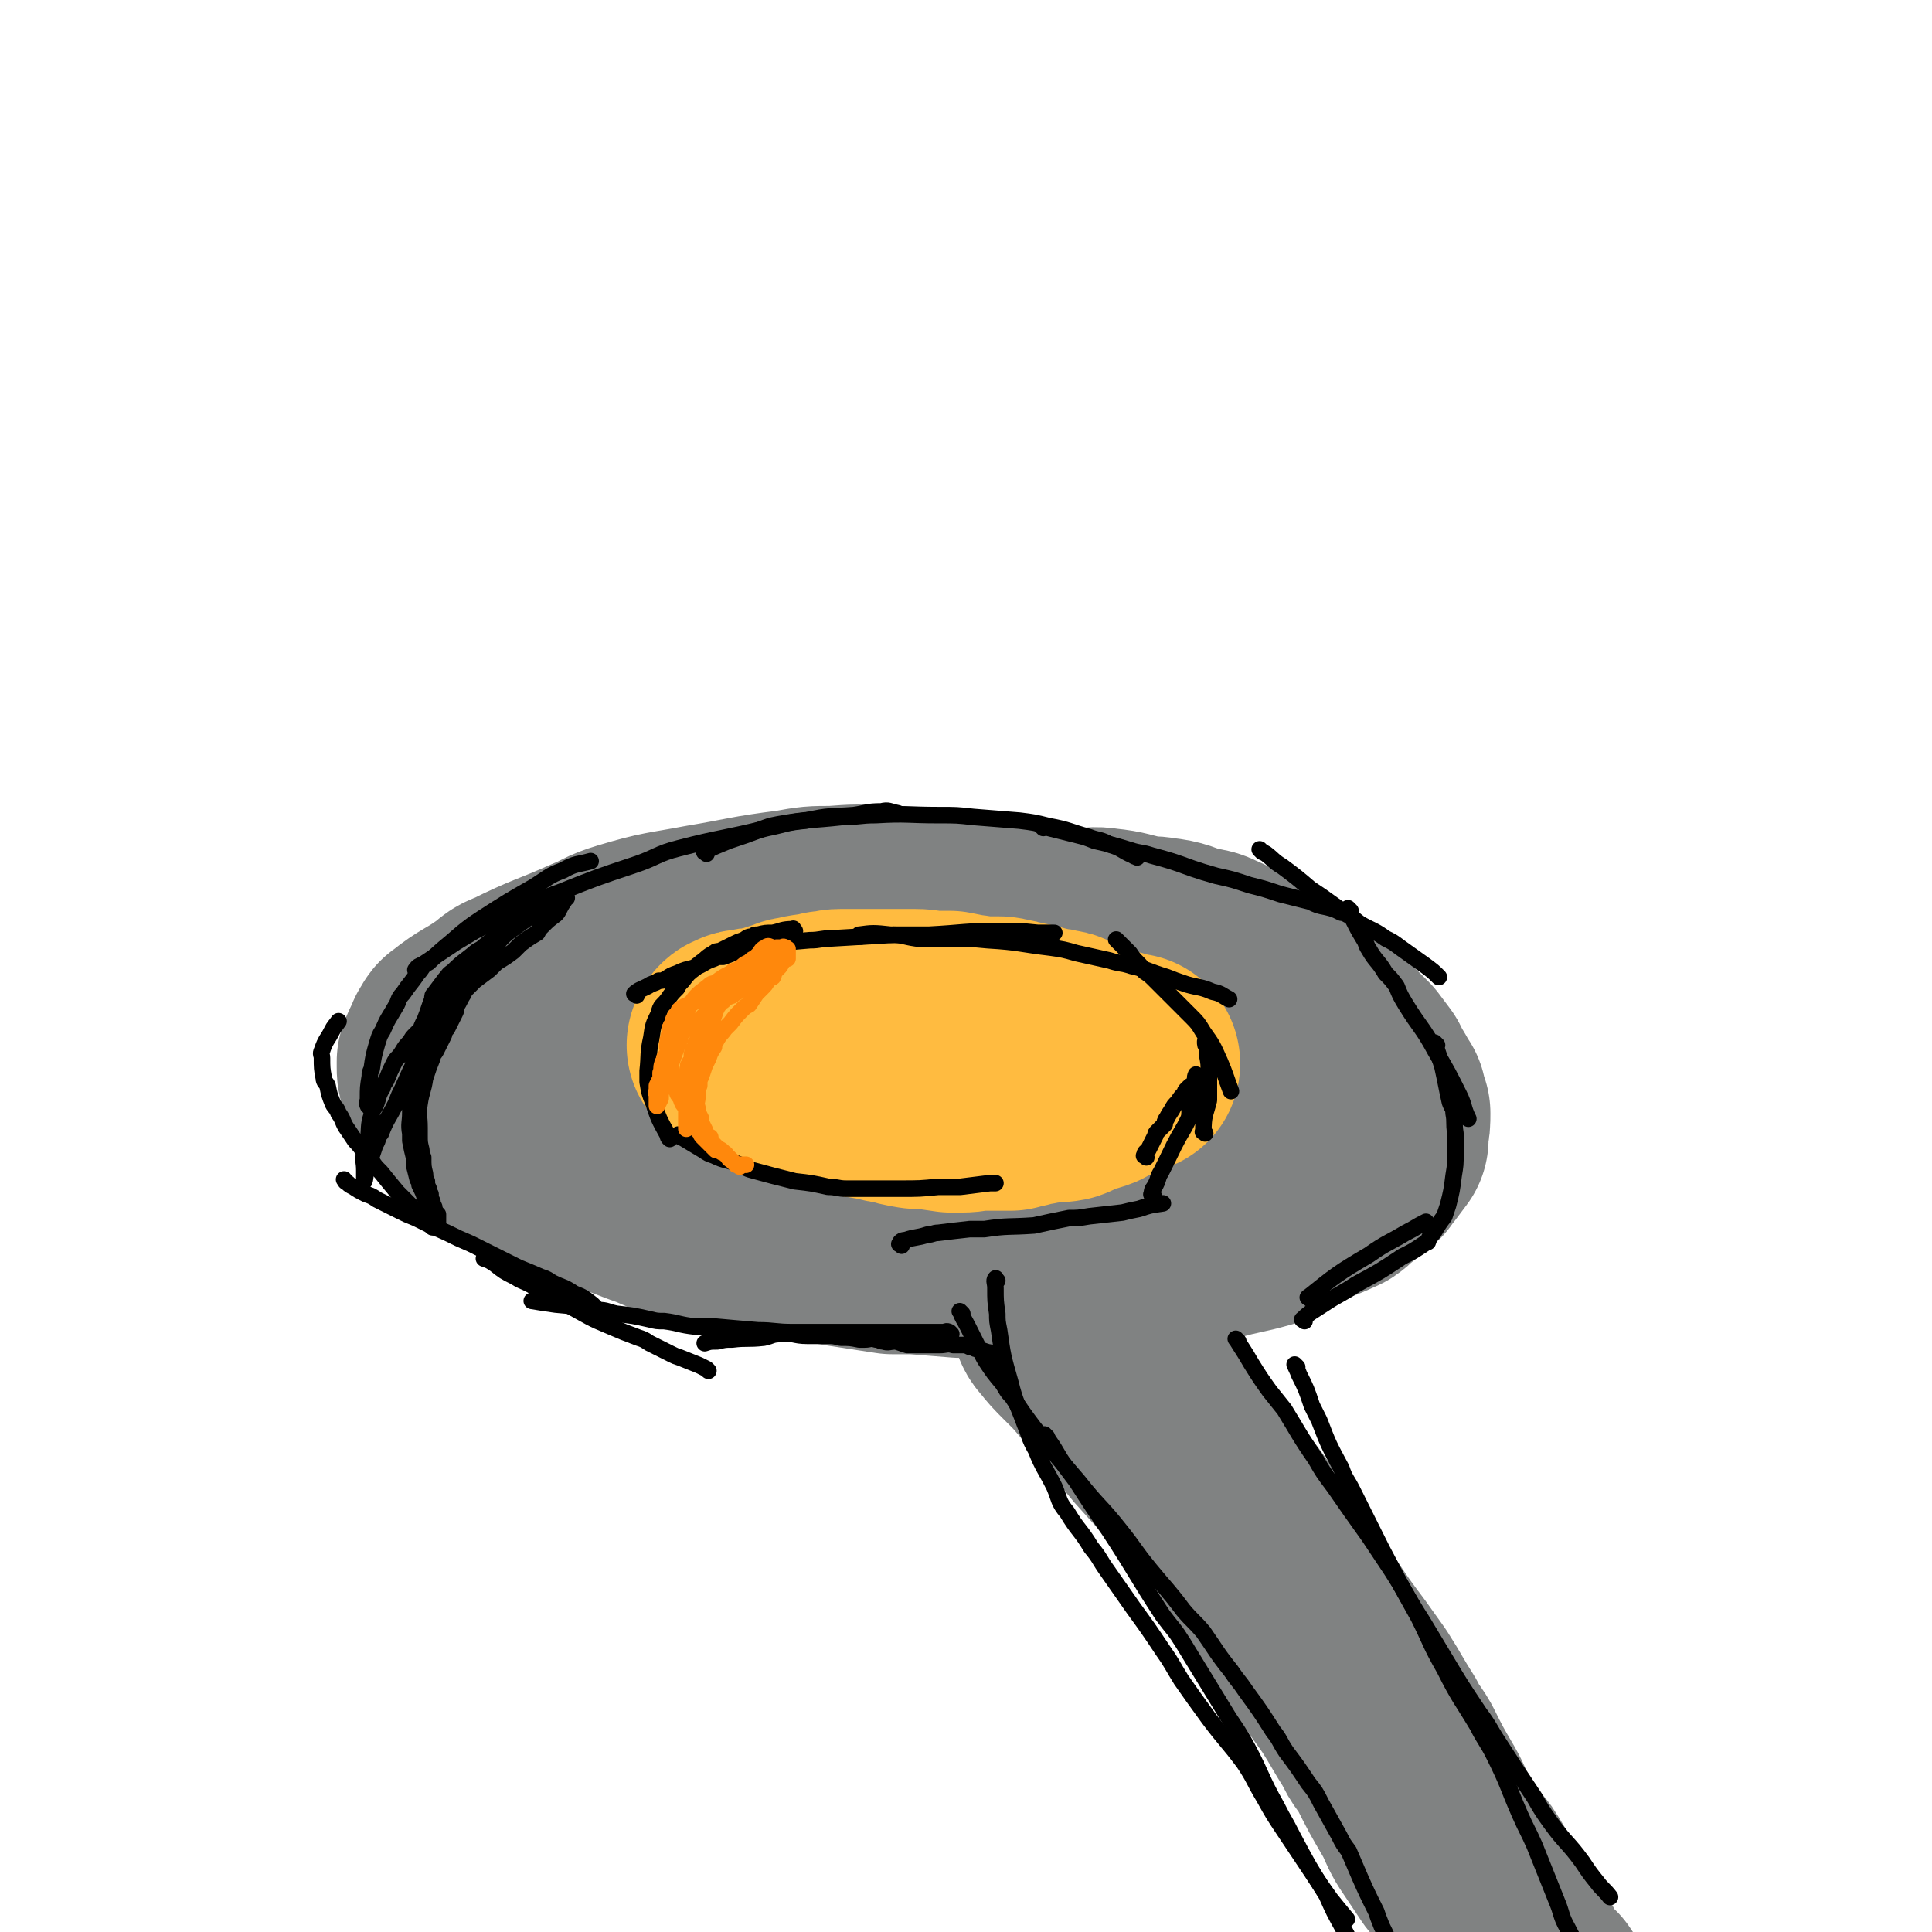 <svg viewBox='0 0 1050 1050' version='1.1' xmlns='http://www.w3.org/2000/svg' xmlns:xlink='http://www.w3.org/1999/xlink'><g fill='none' stroke='#808282' stroke-width='120' stroke-linecap='round' stroke-linejoin='round'><path d='M331,548c-1,-1 -2,-1 -1,-1 0,-1 1,-1 2,-2 6,-2 6,-2 13,-5 2,0 2,-1 5,-1 15,-5 15,-4 31,-8 7,-2 7,-3 14,-4 18,-3 18,-3 37,-5 9,-2 9,-1 18,-3 13,-2 13,-2 25,-5 17,-2 16,-3 33,-4 19,-2 19,-2 38,-2 10,0 10,1 20,2 11,0 11,0 22,0 6,0 6,-1 12,0 10,1 10,2 20,4 5,1 5,0 10,1 9,1 9,2 18,5 4,1 5,0 9,2 7,3 6,3 14,7 3,2 3,2 6,4 6,3 6,3 13,6 3,2 3,2 6,4 5,4 5,4 10,8 2,2 3,2 5,4 5,4 5,4 9,7 2,2 2,2 4,4 3,3 3,3 6,6 2,2 2,2 4,4 3,4 3,4 6,8 2,4 2,4 5,9 1,2 1,2 3,5 0,2 0,2 1,4 0,2 0,2 1,3 0,5 0,5 -1,10 0,2 0,2 0,4 -3,4 -3,4 -6,8 -2,2 -2,2 -3,4 -5,4 -5,4 -10,8 -3,2 -3,3 -6,5 -13,6 -13,5 -26,11 -6,3 -6,4 -12,7 -14,4 -14,3 -28,7 -7,2 -7,3 -14,4 -15,3 -15,2 -30,3 -8,1 -8,2 -15,3 -14,0 -14,0 -27,0 -7,-1 -7,-1 -14,-1 -12,0 -12,0 -24,0 -6,0 -6,0 -12,0 -13,-1 -13,-1 -25,-2 -6,0 -6,0 -12,0 -13,-2 -13,-2 -26,-4 -6,-1 -6,-1 -12,-2 -13,-2 -13,-3 -25,-4 -6,-2 -6,-1 -12,-2 -14,-3 -13,-3 -26,-5 -7,-2 -7,-1 -14,-2 -9,-3 -9,-4 -18,-7 -13,-5 -13,-5 -26,-10 -4,-2 -4,-2 -8,-3 -8,-4 -8,-4 -16,-8 -4,-2 -4,-2 -8,-4 -7,-4 -7,-4 -14,-8 -4,-2 -4,-2 -7,-4 -5,-3 -5,-4 -10,-7 -2,-2 -2,-2 -4,-3 -4,-4 -4,-4 -7,-7 -2,-2 -2,-1 -3,-3 -2,-2 -2,-3 -3,-5 -1,-2 -2,-1 -2,-3 -1,-2 -1,-3 -1,-5 0,-2 0,-2 0,-3 2,-5 2,-4 4,-9 2,-2 1,-3 3,-4 10,-8 11,-7 21,-14 6,-4 5,-5 11,-7 20,-10 21,-9 41,-18 10,-4 9,-5 19,-8 20,-6 20,-5 41,-9 24,-4 24,-5 48,-8 11,-2 11,-2 22,-2 13,-1 13,-1 27,0 7,0 7,0 15,1 12,0 12,1 24,2 6,0 6,-1 13,1 10,3 10,4 21,7 6,2 6,1 12,3 7,2 7,3 15,6 7,2 7,2 15,5 8,3 8,3 16,7 4,2 4,2 8,4 7,3 7,3 14,7 2,2 3,2 6,4 4,2 4,2 9,5 5,4 5,4 10,9 2,1 2,1 5,3 3,3 3,3 5,6 3,4 3,4 6,9 1,2 1,2 3,5 1,2 1,2 2,5 0,2 1,2 1,4 0,3 0,3 0,6 0,4 0,5 -1,9 -2,3 -2,3 -4,6 -4,4 -4,4 -8,7 -2,2 -1,2 -3,4 -8,4 -9,3 -17,7 -4,2 -4,3 -8,4 -11,2 -12,2 -23,4 -6,1 -6,1 -11,1 -13,1 -13,1 -25,1 -6,0 -6,0 -12,0 -12,0 -12,0 -24,0 -6,0 -6,0 -12,0 -14,-1 -14,-1 -27,-3 -17,-2 -17,-2 -34,-4 -12,-2 -13,-2 -24,-3 -18,-3 -18,-3 -36,-5 -9,-2 -9,-1 -17,-3 -17,-3 -16,-4 -32,-7 -8,-2 -8,-2 -15,-3 -9,-2 -9,-3 -17,-5 -4,-1 -4,0 -8,-1 -3,-1 -3,-1 -6,-2 -2,0 -2,0 -4,0 -2,-1 -2,-1 -4,-2 -1,0 -1,0 -1,0 -2,-1 -2,-1 -3,-2 0,0 0,0 -1,0 -1,-1 0,-1 -1,-2 0,0 -1,0 0,0 0,-2 0,-3 1,-5 0,-1 0,-1 1,-1 7,-7 7,-6 15,-12 4,-4 3,-5 9,-7 18,-8 19,-6 38,-13 10,-3 10,-3 19,-5 20,-6 20,-5 39,-10 10,-2 10,-4 20,-5 16,-2 17,0 33,0 23,0 23,-1 45,-1 7,0 7,-1 15,0 12,1 12,2 24,4 6,1 6,0 13,1 8,1 8,2 17,4 4,0 4,0 9,2 6,1 6,2 12,4 4,2 4,2 7,3 6,2 6,2 12,5 2,1 3,0 5,2 5,2 4,3 9,6 2,2 3,1 5,3 2,3 2,3 4,6 2,2 2,2 3,4 2,3 2,3 4,6 0,2 1,2 2,4 0,2 0,2 1,4 0,2 1,2 1,3 -1,4 -1,4 -3,7 0,2 0,2 -1,3 -3,3 -3,2 -6,5 -2,1 -2,1 -3,2 -10,3 -11,3 -21,6 -5,1 -5,1 -9,2 -14,0 -14,0 -27,0 -6,0 -6,0 -12,0 -15,-1 -15,-1 -30,-3 -7,0 -7,0 -13,-1 -14,-2 -14,-2 -28,-4 -7,0 -7,-1 -13,-1 -12,-2 -12,-2 -24,-4 -6,0 -6,0 -12,-1 -12,-3 -12,-4 -23,-6 -6,-2 -6,-2 -12,-3 -13,-3 -13,-3 -26,-6 -6,-2 -6,-2 -12,-3 -12,-3 -12,-3 -23,-6 -5,-2 -5,-1 -9,-3 -5,-2 -5,-2 -10,-4 -2,0 -2,-1 -4,-1 -3,-1 -3,-1 -5,-1 -2,0 -2,0 -3,0 -1,-1 -1,-1 -2,-2 0,0 -1,0 -1,0 0,-1 0,-1 0,-2 0,0 0,0 0,0 7,-3 8,-3 15,-5 4,-2 4,-2 8,-3 15,-2 16,-1 31,-3 7,0 7,-1 14,-1 15,0 15,1 30,2 7,0 7,0 14,1 '/><path d='M578,716c-1,-1 -2,-2 -1,-1 0,1 0,2 2,4 4,5 4,5 9,10 2,2 2,2 4,4 6,6 5,6 11,12 8,8 8,8 16,17 5,7 4,8 10,15 9,10 9,10 18,20 5,5 5,5 10,11 8,10 8,10 16,21 5,7 5,6 10,13 8,12 8,12 16,25 5,7 5,7 10,14 8,12 8,12 17,24 5,7 5,7 10,14 7,11 7,12 14,23 3,7 4,6 8,13 6,12 6,12 13,24 4,7 3,7 7,14 6,9 6,9 12,18 3,4 3,3 6,8 6,10 6,10 12,21 3,5 3,5 7,11 3,6 4,6 8,12 2,5 2,5 5,9 3,5 4,5 8,9 2,3 2,3 4,6 '/></g>
<g fill='none' stroke='#FFBB40' stroke-width='120' stroke-linecap='round' stroke-linejoin='round'><path d='M415,566c-1,-1 -2,-1 -1,-1 3,-2 4,-2 10,-2 5,-1 5,-2 10,-2 3,0 3,0 7,0 6,-1 6,-1 13,-2 10,-1 10,0 19,-1 7,0 7,0 14,0 10,0 10,0 20,0 2,0 2,0 5,0 5,0 5,0 11,0 2,0 2,0 5,0 4,0 4,0 9,0 2,0 2,0 5,0 2,0 2,0 5,1 2,0 2,0 4,1 2,0 2,0 5,1 2,0 2,0 3,1 3,0 3,0 5,1 2,0 2,0 3,1 4,0 4,0 7,1 2,0 2,0 4,1 3,1 2,1 5,3 4,1 4,2 7,3 2,1 2,0 4,1 2,0 2,1 5,2 1,0 0,1 2,1 1,0 1,0 3,0 0,0 0,0 1,0 1,0 1,0 3,1 0,0 0,0 1,1 0,0 0,0 1,0 0,0 0,0 1,0 1,0 1,0 2,0 0,0 1,0 1,0 -1,0 -1,0 -2,0 -2,1 -2,1 -4,2 -4,1 -4,1 -7,3 -4,2 -3,2 -7,4 -5,2 -5,1 -10,3 -3,1 -3,2 -6,3 -5,1 -5,0 -10,1 -3,0 -3,0 -6,1 -4,0 -4,1 -9,2 -2,0 -2,0 -4,1 -6,0 -6,0 -11,0 -2,0 -2,0 -5,0 -5,0 -5,1 -11,1 -2,0 -2,0 -5,0 -7,-1 -7,-1 -13,-2 -3,0 -3,0 -6,0 -6,-1 -6,-1 -12,-3 -3,0 -3,0 -6,-1 -6,-1 -6,-1 -11,-2 -2,0 -2,0 -5,-1 -5,-1 -5,-1 -10,-3 -2,0 -2,0 -4,-1 -5,-1 -5,-1 -9,-3 -2,0 -2,0 -4,-1 -3,-1 -3,-1 -6,-2 -2,0 -2,-1 -3,-1 -3,-1 -3,0 -5,-1 -2,0 -2,0 -3,0 -2,-1 -2,-1 -3,-2 -1,0 -2,0 -2,0 -2,-1 -2,-1 -4,-2 0,0 0,0 -1,0 -1,-1 -1,-1 -3,-2 0,0 0,0 -1,0 -1,-1 0,-1 -1,-2 0,0 0,0 0,0 -1,-1 -1,-1 -2,-1 0,0 0,0 0,0 -1,0 -1,-1 -2,-1 0,0 -1,0 0,0 0,-1 0,-2 2,-2 1,-1 1,-1 4,-1 3,-1 3,-1 7,-1 7,-2 7,-2 13,-4 4,-1 4,-2 7,-2 7,-2 7,-1 15,-3 4,0 4,-1 8,-1 7,0 7,0 14,0 4,0 4,0 8,0 5,0 5,0 11,0 4,0 4,0 7,0 6,0 6,1 12,1 3,0 4,0 7,0 5,1 5,1 10,2 2,0 2,0 5,1 4,0 4,0 9,1 2,0 2,0 5,1 3,0 3,1 7,2 2,0 2,0 4,1 2,1 2,1 4,2 2,0 2,0 3,1 2,0 2,1 4,2 1,0 2,0 3,1 1,0 1,0 3,1 0,0 0,0 1,1 1,0 1,0 3,1 0,0 0,0 1,1 1,0 1,0 2,0 0,0 0,0 1,0 1,1 1,1 2,2 0,0 0,0 1,0 0,0 0,0 1,1 0,0 0,0 1,1 0,0 0,-1 1,-1 0,0 0,0 1,0 0,0 0,0 1,0 0,0 0,1 0,1 '/></g>
<g fill='none' stroke='#000000' stroke-width='9' stroke-linecap='round' stroke-linejoin='round'><path d='M523,714c-1,-1 -2,-2 -1,-1 1,3 2,4 4,8 3,6 3,6 6,12 2,3 2,4 4,7 4,6 4,6 9,12 2,3 2,4 5,7 6,9 6,9 12,17 12,15 12,15 24,29 11,14 12,13 23,27 8,10 7,10 16,21 9,11 9,10 18,22 5,6 6,6 11,12 7,10 7,11 15,21 4,6 4,5 8,11 8,11 8,11 15,22 4,5 3,5 7,11 6,8 6,8 12,17 4,5 4,5 7,11 5,9 5,9 10,18 2,4 2,4 5,8 3,7 3,7 6,14 4,9 4,9 9,19 1,3 1,3 3,8 3,6 3,6 5,12 2,3 2,3 3,7 2,4 2,4 3,8 1,2 1,2 3,5 1,4 1,4 3,8 2,3 2,3 4,7 3,5 3,4 6,9 1,2 0,2 1,4 1,1 1,1 2,3 2,2 2,3 4,6 1,1 1,1 2,3 1,1 1,1 2,3 0,0 0,0 1,1 0,1 0,1 1,2 1,1 1,1 2,2 1,1 0,1 1,2 0,0 0,0 1,1 0,0 0,0 0,0 1,1 1,1 2,2 0,0 -1,0 -1,0 0,1 0,1 0,2 0,0 1,0 1,0 1,0 1,-1 2,-1 '/><path d='M542,696c-1,-1 -1,-2 -1,-1 -1,1 0,2 0,5 0,7 0,7 1,14 0,4 0,4 1,9 2,14 2,14 6,28 3,12 4,12 8,23 3,7 2,7 6,14 4,10 5,10 10,20 3,7 2,8 7,14 6,10 7,9 13,19 5,6 4,6 9,13 7,10 7,10 14,20 8,11 8,11 16,23 5,7 5,8 10,16 7,10 7,10 15,21 9,12 10,12 19,24 6,9 5,9 11,19 5,9 5,9 11,18 8,12 8,12 16,24 4,6 4,6 9,13 4,5 4,5 9,11 '/><path d='M569,781c-1,-1 -2,-2 -1,-1 0,0 1,1 2,3 5,7 4,7 9,14 3,4 3,4 6,8 9,14 9,14 18,27 15,23 14,23 29,46 6,8 6,7 11,15 11,18 11,18 22,36 6,10 7,10 13,21 8,15 7,16 16,32 4,8 4,7 8,15 9,17 9,17 19,33 4,9 4,9 9,18 7,13 7,13 13,26 4,6 4,6 7,13 5,10 5,10 11,21 2,6 2,6 5,11 2,4 3,4 5,7 '/><path d='M673,729c-1,-1 -2,-2 -1,-1 3,5 4,6 8,13 5,8 5,8 10,15 4,5 4,5 8,10 8,13 8,14 17,27 4,7 4,7 10,15 9,13 9,13 19,27 6,9 6,9 12,18 9,14 8,14 17,28 6,10 6,10 12,20 9,15 9,15 19,30 6,8 5,8 11,17 9,14 9,14 19,29 4,7 4,7 9,14 8,11 9,10 17,21 4,6 4,6 8,11 3,4 4,4 7,8 '/><path d='M705,743c-1,-1 -2,-2 -1,-1 0,1 1,2 2,5 4,8 4,8 7,17 2,4 2,4 4,8 5,13 5,13 12,26 2,6 3,6 6,12 8,16 8,16 16,32 10,19 10,19 20,37 7,14 6,14 14,28 8,16 9,16 18,31 4,8 5,8 9,16 8,16 7,16 14,32 4,9 4,8 8,17 6,15 6,15 12,30 3,7 2,8 6,15 5,10 6,10 11,20 3,5 2,5 5,10 4,8 4,8 8,15 2,4 2,4 4,8 3,6 3,6 6,12 '/><path d='M541,737c-1,-1 -1,-1 -1,-1 -2,-1 -2,-1 -3,-1 -3,-1 -3,-1 -6,-2 -1,0 -1,0 -1,0 -2,-1 -2,-1 -3,-1 -2,-1 -2,-1 -3,-1 -3,0 -3,0 -5,0 -1,0 -1,0 -1,0 -3,-1 -4,0 -7,0 -3,0 -3,0 -6,0 -4,0 -4,0 -8,0 -2,0 -2,0 -4,0 -3,-1 -3,-1 -6,-2 -4,0 -4,1 -7,0 -2,0 -2,-1 -4,-1 -3,-1 -3,0 -6,0 -2,0 -2,0 -3,0 -5,-1 -5,-1 -10,-1 -4,-1 -4,-1 -7,-1 -6,0 -6,0 -11,0 -8,0 -8,-2 -14,-1 -6,0 -5,1 -10,2 -9,1 -9,0 -17,1 -4,0 -4,0 -8,1 -4,0 -4,0 -7,1 '/><path d='M517,725c-1,-1 -1,-1 -1,-1 -2,-1 -2,0 -3,0 -3,0 -3,0 -7,0 -1,0 -1,0 -3,0 -3,0 -3,0 -7,0 -4,0 -4,0 -9,0 -12,0 -12,0 -23,0 -7,0 -7,0 -14,0 -10,0 -10,0 -19,0 -10,0 -10,-1 -19,-1 -12,-1 -12,-1 -23,-2 -6,0 -6,0 -11,0 -9,-1 -9,-2 -17,-3 -4,0 -4,0 -8,-1 -9,-2 -9,-2 -18,-3 -5,-1 -5,-2 -10,-2 -12,-2 -12,-2 -23,-3 -7,-1 -7,-1 -13,-2 '/><path d='M385,745c-1,-1 -1,-1 -1,-1 -2,-1 -2,-1 -4,-2 -5,-2 -5,-2 -10,-4 -3,-1 -3,-1 -5,-2 -6,-3 -6,-3 -12,-6 -3,-2 -3,-2 -6,-3 -8,-3 -8,-3 -15,-6 -12,-5 -11,-5 -22,-11 -4,-2 -4,-2 -8,-4 -7,-4 -7,-4 -14,-8 -4,-2 -5,-2 -8,-4 -6,-3 -6,-3 -11,-7 -3,-2 -3,-2 -6,-3 '/><path d='M323,710c-1,-1 -1,-1 -1,-1 -5,-4 -5,-4 -10,-6 -6,-4 -6,-3 -12,-6 -3,-2 -3,-2 -6,-3 -7,-3 -7,-3 -12,-5 -8,-4 -8,-4 -14,-7 -6,-3 -6,-3 -12,-6 -7,-3 -7,-3 -13,-6 -9,-4 -9,-4 -17,-8 -5,-2 -5,-2 -9,-4 -6,-3 -6,-3 -12,-6 -3,-2 -3,-2 -6,-3 -4,-2 -4,-2 -7,-4 -2,-1 -2,-1 -3,-2 -2,-1 -1,-1 -2,-2 '/><path d='M235,667c-1,-1 -1,-1 -1,-1 -2,-2 -2,-2 -3,-3 -5,-5 -5,-5 -10,-10 -3,-3 -3,-3 -5,-5 -5,-6 -5,-6 -9,-11 -3,-3 -3,-3 -5,-6 -5,-5 -4,-6 -9,-11 -2,-3 -2,-3 -4,-6 -3,-4 -2,-5 -5,-9 -1,-3 -2,-3 -3,-5 -2,-5 -2,-5 -3,-10 -1,-2 -2,-2 -2,-4 -1,-5 -1,-6 -1,-11 0,-2 -1,-2 0,-4 2,-6 3,-6 5,-10 2,-4 2,-3 4,-6 '/><path d='M201,602c-1,-1 -1,-1 -1,-1 -1,-2 0,-2 0,-4 0,-6 0,-6 1,-12 0,-2 0,-2 1,-4 1,-7 1,-7 3,-14 1,-3 1,-4 3,-7 3,-7 3,-6 7,-13 2,-3 1,-4 4,-7 4,-6 4,-5 8,-11 3,-3 2,-4 6,-6 8,-8 9,-8 18,-16 5,-4 5,-4 11,-8 14,-9 14,-9 28,-17 8,-5 8,-6 16,-9 7,-4 8,-3 15,-5 '/><path d='M227,528c-1,-1 -2,-1 -1,-1 1,-2 2,-2 4,-3 9,-6 9,-6 18,-12 5,-3 5,-3 10,-6 14,-7 14,-7 28,-13 9,-4 9,-5 18,-8 20,-8 20,-8 41,-15 12,-4 12,-6 24,-9 23,-6 24,-5 48,-11 10,-2 10,-3 21,-4 13,-3 13,-2 26,-3 7,-1 7,-2 15,-2 4,-1 4,0 9,1 '/><path d='M384,464c-1,-1 -2,-1 -1,-1 5,-3 6,-3 13,-6 9,-3 9,-3 17,-6 5,-2 5,-2 10,-3 17,-3 17,-2 35,-4 9,0 9,-1 18,-1 17,-1 17,0 34,0 10,0 10,0 19,1 13,1 13,1 25,2 8,1 8,1 16,3 11,2 11,3 22,6 5,2 6,1 11,4 7,2 6,3 13,6 1,1 1,0 2,1 '/><path d='M567,450c-1,-1 -2,-2 -1,-1 1,0 2,0 4,1 8,2 8,2 16,4 4,1 4,1 9,3 9,2 9,2 19,5 6,2 6,1 12,3 11,3 11,3 22,7 6,2 6,2 13,4 9,2 9,2 18,5 8,2 8,2 17,5 8,2 8,2 16,4 4,2 4,2 9,3 4,1 4,1 8,3 '/><path d='M686,463c-1,-1 -2,-2 -1,-1 0,0 1,1 3,2 4,3 4,4 9,7 8,6 8,6 15,12 3,2 3,2 6,4 7,5 7,5 14,10 4,2 3,2 7,5 7,4 7,3 14,8 4,2 4,2 8,5 7,5 7,5 14,10 4,3 4,3 7,6 '/><path d='M734,495c-1,-1 -2,-2 -1,-1 0,1 1,2 2,5 3,6 3,6 6,11 2,3 1,3 3,6 4,7 5,6 9,13 3,3 3,3 6,7 2,5 2,5 5,10 8,13 9,12 16,25 7,12 7,12 13,24 3,6 2,7 5,13 '/><path d='M781,568c-1,-1 -2,-2 -1,-1 1,5 2,6 4,13 2,9 2,10 4,19 1,3 2,3 2,6 1,5 0,5 1,11 0,3 0,3 0,7 0,2 0,2 0,4 0,6 0,6 -1,12 -1,8 -1,8 -3,16 -1,3 -1,3 -2,6 -3,4 -3,4 -6,9 -2,2 -2,2 -3,5 '/><path d='M709,718c-1,-1 -2,-1 -1,-1 4,-4 5,-4 11,-8 9,-6 9,-5 18,-11 13,-7 13,-7 25,-15 6,-3 6,-3 12,-7 '/><path d='M712,706c-1,-1 -2,-1 -1,-1 15,-12 16,-13 33,-23 10,-7 10,-6 20,-12 6,-3 5,-3 11,-6 '/><path d='M346,541c-1,-1 -2,-1 -1,-1 2,-2 3,-2 7,-4 3,-2 3,-1 6,-3 2,0 2,0 4,-1 3,-2 3,-2 6,-3 4,-2 5,-2 9,-3 6,-2 5,-3 11,-5 2,-1 2,-1 5,-1 8,-3 8,-3 16,-5 3,-1 3,-1 7,-1 12,-2 12,-2 24,-3 6,0 6,-1 12,-1 17,-1 17,-1 34,-2 9,0 9,0 19,0 19,-1 19,-2 39,-2 10,0 10,0 20,1 4,0 4,0 9,0 '/><path d='M468,509c-1,-1 -2,-1 -1,-1 7,-1 8,-1 17,0 7,0 7,1 14,2 19,1 20,-1 39,1 17,1 17,2 34,4 7,1 7,1 14,3 9,2 9,2 18,4 6,2 6,1 12,3 9,2 9,3 19,6 5,2 5,2 11,4 7,2 7,1 14,4 5,1 5,2 9,4 '/><path d='M608,512c-1,-1 -2,-2 -1,-1 2,2 3,3 7,7 2,3 2,3 5,6 2,2 1,2 3,4 3,2 3,2 6,5 2,2 2,2 4,4 3,3 3,3 6,6 2,2 2,2 4,4 2,2 2,2 5,5 4,4 4,4 7,9 5,7 5,7 9,16 3,7 3,8 6,16 '/><path d='M432,506c-1,-1 -1,-2 -1,-1 -6,0 -6,1 -11,2 -4,0 -4,0 -8,1 -2,0 -2,0 -3,1 -3,0 -3,1 -5,2 -3,1 -3,1 -5,2 -4,2 -4,2 -8,4 -2,0 -2,0 -3,1 -4,2 -4,3 -7,5 -2,2 -2,1 -3,3 -4,3 -4,3 -7,7 -2,2 -2,2 -3,4 -3,3 -3,3 -5,6 -3,4 -4,3 -5,8 -3,6 -3,6 -4,13 -2,9 -1,9 -2,18 0,3 0,3 0,6 1,6 1,6 3,11 3,9 3,9 8,18 0,1 0,1 1,2 '/><path d='M370,618c-1,-1 -2,-2 -1,-1 0,0 1,1 3,2 5,3 5,3 10,6 3,2 3,2 6,3 6,3 7,2 14,5 3,1 3,2 7,3 11,3 11,3 23,6 9,1 9,1 18,3 5,0 5,1 10,1 9,0 9,0 19,0 5,0 5,0 10,0 11,0 11,0 21,-1 6,0 6,0 12,0 8,-1 8,-1 16,-2 1,0 1,0 3,0 '/><path d='M490,677c-1,-1 -2,-1 -1,-1 0,-1 1,-2 3,-2 6,-2 6,-1 12,-3 3,0 3,-1 6,-1 8,-1 8,-1 17,-2 4,0 4,0 8,0 13,-2 13,-1 27,-2 9,-2 9,-2 19,-4 5,0 5,0 11,-1 9,-1 9,-1 18,-2 4,-1 4,-1 9,-2 6,-2 6,-2 13,-3 '/><path d='M627,650c-1,-1 -2,-1 -1,-1 0,-3 1,-3 2,-5 2,-4 1,-4 3,-7 1,-2 1,-2 2,-4 5,-10 5,-11 11,-21 1,-2 1,-2 2,-4 1,-3 0,-3 1,-6 1,-2 1,-2 2,-4 1,-4 1,-4 2,-7 '/><path d='M623,629c-1,-1 -2,-1 -1,-1 0,-2 1,-2 2,-3 2,-4 2,-4 4,-8 0,-1 0,-1 1,-2 2,-2 2,-2 4,-4 0,-1 0,-2 1,-3 1,-2 1,-2 3,-5 1,-2 1,-2 3,-4 2,-3 2,-3 4,-5 0,-1 0,-1 1,-2 2,-2 2,-2 4,-3 1,-2 0,-3 1,-5 '/><path d='M655,616c-1,-1 -2,-1 -1,-1 0,-9 1,-9 3,-17 0,-5 0,-5 0,-10 0,-2 0,-2 0,-4 0,-6 0,-6 -1,-11 0,-2 0,-2 0,-4 -1,-1 -1,-1 -1,-3 '/></g>
<g fill='none' stroke='#FF880C' stroke-width='9' stroke-linecap='round' stroke-linejoin='round'><path d='M390,542c-1,-1 -1,-1 -1,-1 -2,-1 -2,0 -3,0 -3,1 -3,1 -5,2 -1,0 -2,0 -2,1 -2,0 -2,1 -4,2 -1,0 -1,0 -3,1 -1,1 -1,0 -3,2 0,0 0,0 0,1 -2,2 -2,2 -3,4 0,0 0,0 0,1 -1,2 -1,2 -2,4 0,1 0,1 0,3 -1,1 0,1 -1,3 0,0 0,0 0,1 -1,3 0,3 0,5 0,2 0,2 0,3 0,2 0,2 1,4 0,2 0,1 1,3 0,2 0,2 1,4 0,2 0,2 1,4 0,2 0,2 1,4 0,2 1,2 2,4 1,3 1,3 3,5 0,2 0,2 1,3 1,2 1,2 3,5 0,1 0,1 1,2 1,2 1,2 3,4 0,1 0,1 1,2 1,1 1,1 3,3 0,0 0,0 1,1 1,1 1,1 2,2 0,0 0,0 1,1 1,0 1,0 3,1 1,1 2,0 3,2 0,0 0,0 1,1 0,1 1,1 2,2 0,0 0,0 1,1 0,0 0,0 1,1 0,0 0,0 1,0 0,0 0,0 1,1 0,0 0,-1 1,-1 0,0 0,0 1,0 0,0 0,0 1,0 0,0 1,0 0,0 0,0 0,0 -1,0 -1,0 -1,0 -2,0 0,0 0,0 0,0 -1,0 -1,0 -2,0 0,0 0,0 0,0 -1,-1 -1,-1 -2,-2 0,0 0,0 0,0 -1,-1 -1,-1 -2,-2 0,0 0,0 0,0 -1,-1 -1,-1 -2,-2 -1,-1 -1,-1 -1,-1 -2,-2 -2,-1 -3,-2 -1,-1 -1,-1 -1,-1 -2,-2 -2,-2 -3,-4 0,0 0,0 0,-1 -2,-1 -2,-1 -3,-2 -1,-1 0,-1 0,-2 -1,-2 -1,-2 -2,-4 0,-1 0,-1 0,-2 -1,-2 -1,-2 -2,-4 0,-1 0,-1 0,-2 -1,-3 0,-3 0,-6 0,-2 0,-2 0,-3 0,-3 0,-3 0,-6 0,-2 0,-2 0,-3 0,-3 0,-3 1,-6 0,-2 0,-2 1,-3 0,-4 0,-4 1,-7 0,-2 0,-2 1,-3 1,-6 2,-5 4,-10 1,-3 1,-3 2,-6 0,-2 0,-2 1,-3 1,-2 1,-2 2,-4 0,-1 0,-2 1,-2 1,-3 1,-2 3,-4 0,-1 0,-2 1,-2 2,-3 2,-2 4,-4 2,-1 1,-2 3,-2 2,-2 2,-2 5,-4 1,-1 1,-1 2,-3 0,0 0,0 1,-1 0,0 0,0 1,-1 0,0 0,0 1,0 0,-1 0,-1 1,-2 0,0 0,0 1,0 0,-1 0,-1 1,-1 0,0 0,0 1,0 0,-1 1,-1 1,-1 -1,-1 -2,-1 -3,0 -2,1 -2,1 -3,3 0,0 0,0 -1,1 -1,1 -1,1 -2,2 -1,1 -1,1 -2,2 -2,3 -2,3 -4,5 -1,2 -1,2 -2,3 -2,3 -2,3 -4,5 -1,2 -1,2 -2,3 -2,3 -2,3 -4,5 -1,2 -2,1 -2,3 -1,2 -1,2 -2,4 -1,2 -2,2 -3,4 -2,2 -1,2 -3,4 0,1 0,1 -1,3 -1,2 -1,2 -3,5 0,2 0,2 -1,3 -1,2 0,2 -1,3 0,1 0,1 0,3 -1,1 -1,1 -2,3 0,1 0,1 0,3 -1,2 -1,2 -1,4 0,2 0,2 0,3 0,2 0,2 0,4 0,1 0,1 0,3 0,2 0,2 0,4 0,2 0,2 0,3 0,2 0,2 0,3 0,1 0,1 0,3 0,1 0,1 0,2 0,0 0,0 0,1 0,0 0,0 0,1 0,0 0,1 0,0 1,-2 1,-2 2,-5 0,-4 0,-4 1,-7 0,-2 0,-2 1,-3 1,-4 1,-4 3,-8 0,-3 0,-3 1,-5 1,-3 1,-3 2,-6 1,-2 1,-2 2,-4 1,-3 1,-3 3,-6 0,-2 0,-2 1,-3 2,-4 3,-4 5,-7 2,-2 2,-2 3,-3 3,-4 3,-4 6,-7 2,-2 2,-2 4,-3 2,-3 2,-3 4,-6 2,-2 2,-2 3,-3 2,-2 2,-2 3,-4 1,-2 2,-1 3,-2 1,-2 0,-2 2,-4 0,0 0,0 1,-1 1,-1 1,-1 2,-3 0,0 0,0 1,-1 0,-1 0,0 1,-1 0,0 0,0 1,0 0,-1 0,-1 0,-2 0,-1 0,-1 0,-2 0,0 0,0 0,0 0,-1 0,-2 0,-1 0,0 0,0 -1,1 -1,1 -1,1 -1,2 -2,1 -2,1 -3,2 -2,2 -3,2 -5,3 -2,1 -2,1 -3,3 -3,2 -3,2 -6,4 -2,2 -2,1 -3,3 -2,2 -2,2 -4,4 -2,2 -2,1 -4,3 -3,1 -3,1 -5,3 -2,1 -2,2 -3,3 -1,0 -1,0 -2,1 -2,1 -2,1 -3,2 -4,3 -3,3 -6,6 -2,1 -3,0 -4,2 -2,0 -2,0 -2,1 -2,2 -2,2 -4,4 0,0 0,0 -1,1 -1,2 -1,2 -3,3 0,1 0,1 -1,3 -1,2 -1,2 -3,5 0,2 -1,2 -1,3 -1,3 0,3 -1,5 0,2 0,2 0,3 -1,2 -1,2 -2,4 0,1 0,1 0,3 -1,1 0,1 0,2 0,0 0,0 0,1 0,1 0,1 0,2 0,0 0,0 0,1 0,0 0,0 0,1 0,0 0,0 0,1 0,0 0,0 0,0 1,-2 1,-2 2,-4 0,-3 0,-3 1,-5 0,-2 0,-2 1,-3 1,-4 1,-4 3,-8 0,-2 0,-2 1,-4 2,-6 2,-6 4,-11 1,-2 0,-2 1,-4 0,-2 0,-2 1,-4 0,-2 0,-2 1,-4 0,-1 0,-1 1,-2 0,-2 0,-2 1,-4 0,-1 0,-2 1,-2 4,-6 5,-6 10,-10 2,-2 2,-1 4,-2 4,-3 4,-3 8,-5 2,-2 2,-1 4,-2 3,-2 3,-3 6,-4 2,-2 2,-2 4,-2 2,-2 2,-2 4,-3 2,0 2,0 3,-1 2,-1 2,-1 4,-2 1,0 1,0 3,0 1,-1 1,0 2,0 '/></g>
<g fill='none' stroke='#000000' stroke-width='9' stroke-linecap='round' stroke-linejoin='round'><path d='M272,518c-1,-1 -1,-2 -1,-1 -4,3 -4,3 -7,8 -2,2 -2,2 -4,4 -1,2 -1,2 -2,3 -3,3 -3,3 -5,5 -1,2 -1,2 -1,3 -2,3 -2,4 -4,7 0,2 0,2 -1,4 -2,4 -2,4 -4,8 -2,2 -1,2 -2,4 -2,4 -2,4 -4,8 -1,2 -2,2 -2,4 -2,5 -2,5 -4,11 -1,7 -2,7 -3,14 -1,6 0,6 0,13 0,2 0,2 0,4 0,4 0,4 1,8 0,2 0,2 1,4 0,5 0,5 1,9 0,2 0,2 1,4 0,2 0,2 1,4 0,2 0,2 1,3 0,2 0,2 1,4 0,1 0,1 1,3 0,1 0,1 1,3 0,0 0,0 1,1 0,0 0,0 0,1 0,1 0,1 0,2 0,0 0,0 0,1 0,0 0,1 0,0 0,0 0,0 -1,-1 -1,-1 -1,-1 -2,-3 0,0 0,0 0,-1 -2,-3 -1,-3 -3,-5 0,-2 0,-2 -1,-3 -1,-3 -1,-3 -3,-7 0,-2 0,-2 -1,-3 -1,-4 -1,-4 -2,-8 0,-2 0,-2 0,-4 -1,-4 -1,-4 -2,-9 0,-2 0,-2 0,-4 -1,-5 0,-6 0,-11 0,-2 0,-2 0,-5 0,-5 0,-5 0,-10 0,-2 0,-2 0,-4 1,-5 1,-5 2,-10 1,-5 1,-5 2,-10 0,-2 0,-2 1,-4 1,-4 1,-4 3,-8 2,-5 2,-6 4,-11 0,-2 0,-2 1,-3 3,-4 3,-4 6,-8 2,-2 1,-2 4,-4 6,-6 6,-5 13,-11 4,-2 3,-2 7,-5 6,-5 7,-4 13,-9 3,-2 3,-2 7,-4 3,-2 3,-2 7,-3 2,-1 2,-1 4,-2 2,-1 1,-1 3,-2 1,0 1,0 3,0 0,-1 0,-1 1,-1 1,-1 1,-1 2,-1 1,-1 0,-1 1,-2 0,0 0,-1 1,0 0,0 -1,0 -1,1 -2,3 -2,3 -3,5 -1,2 -1,2 -2,3 -4,3 -4,3 -7,6 -2,2 -2,2 -3,4 -5,3 -5,3 -9,6 -2,2 -2,2 -4,4 -4,3 -4,3 -9,6 -2,2 -2,2 -4,4 -4,3 -4,3 -8,6 -2,2 -2,2 -4,4 -4,3 -4,3 -8,6 -2,2 -2,2 -4,4 -3,2 -3,2 -6,5 -2,2 -2,2 -3,4 -4,3 -4,3 -7,6 -2,2 -2,2 -3,4 -4,4 -3,4 -6,8 -2,2 -2,2 -3,4 -2,4 -2,4 -4,9 -1,2 -2,2 -2,4 -3,5 -2,5 -4,10 -1,2 -2,2 -2,5 -2,6 -1,7 -2,14 -1,2 -1,2 -2,4 0,2 0,2 0,3 -1,4 0,4 0,9 0,1 0,1 0,3 0,0 0,0 0,1 0,0 0,0 0,1 0,0 0,1 0,1 1,-3 0,-4 2,-8 2,-6 2,-6 4,-12 2,-3 1,-4 3,-6 3,-8 4,-8 8,-16 2,-5 2,-5 4,-9 4,-9 4,-9 8,-17 2,-5 2,-5 4,-9 6,-10 6,-10 12,-20 3,-5 3,-6 7,-10 8,-10 8,-10 17,-19 5,-5 5,-6 10,-10 7,-5 7,-5 14,-10 '/></g>
</svg>